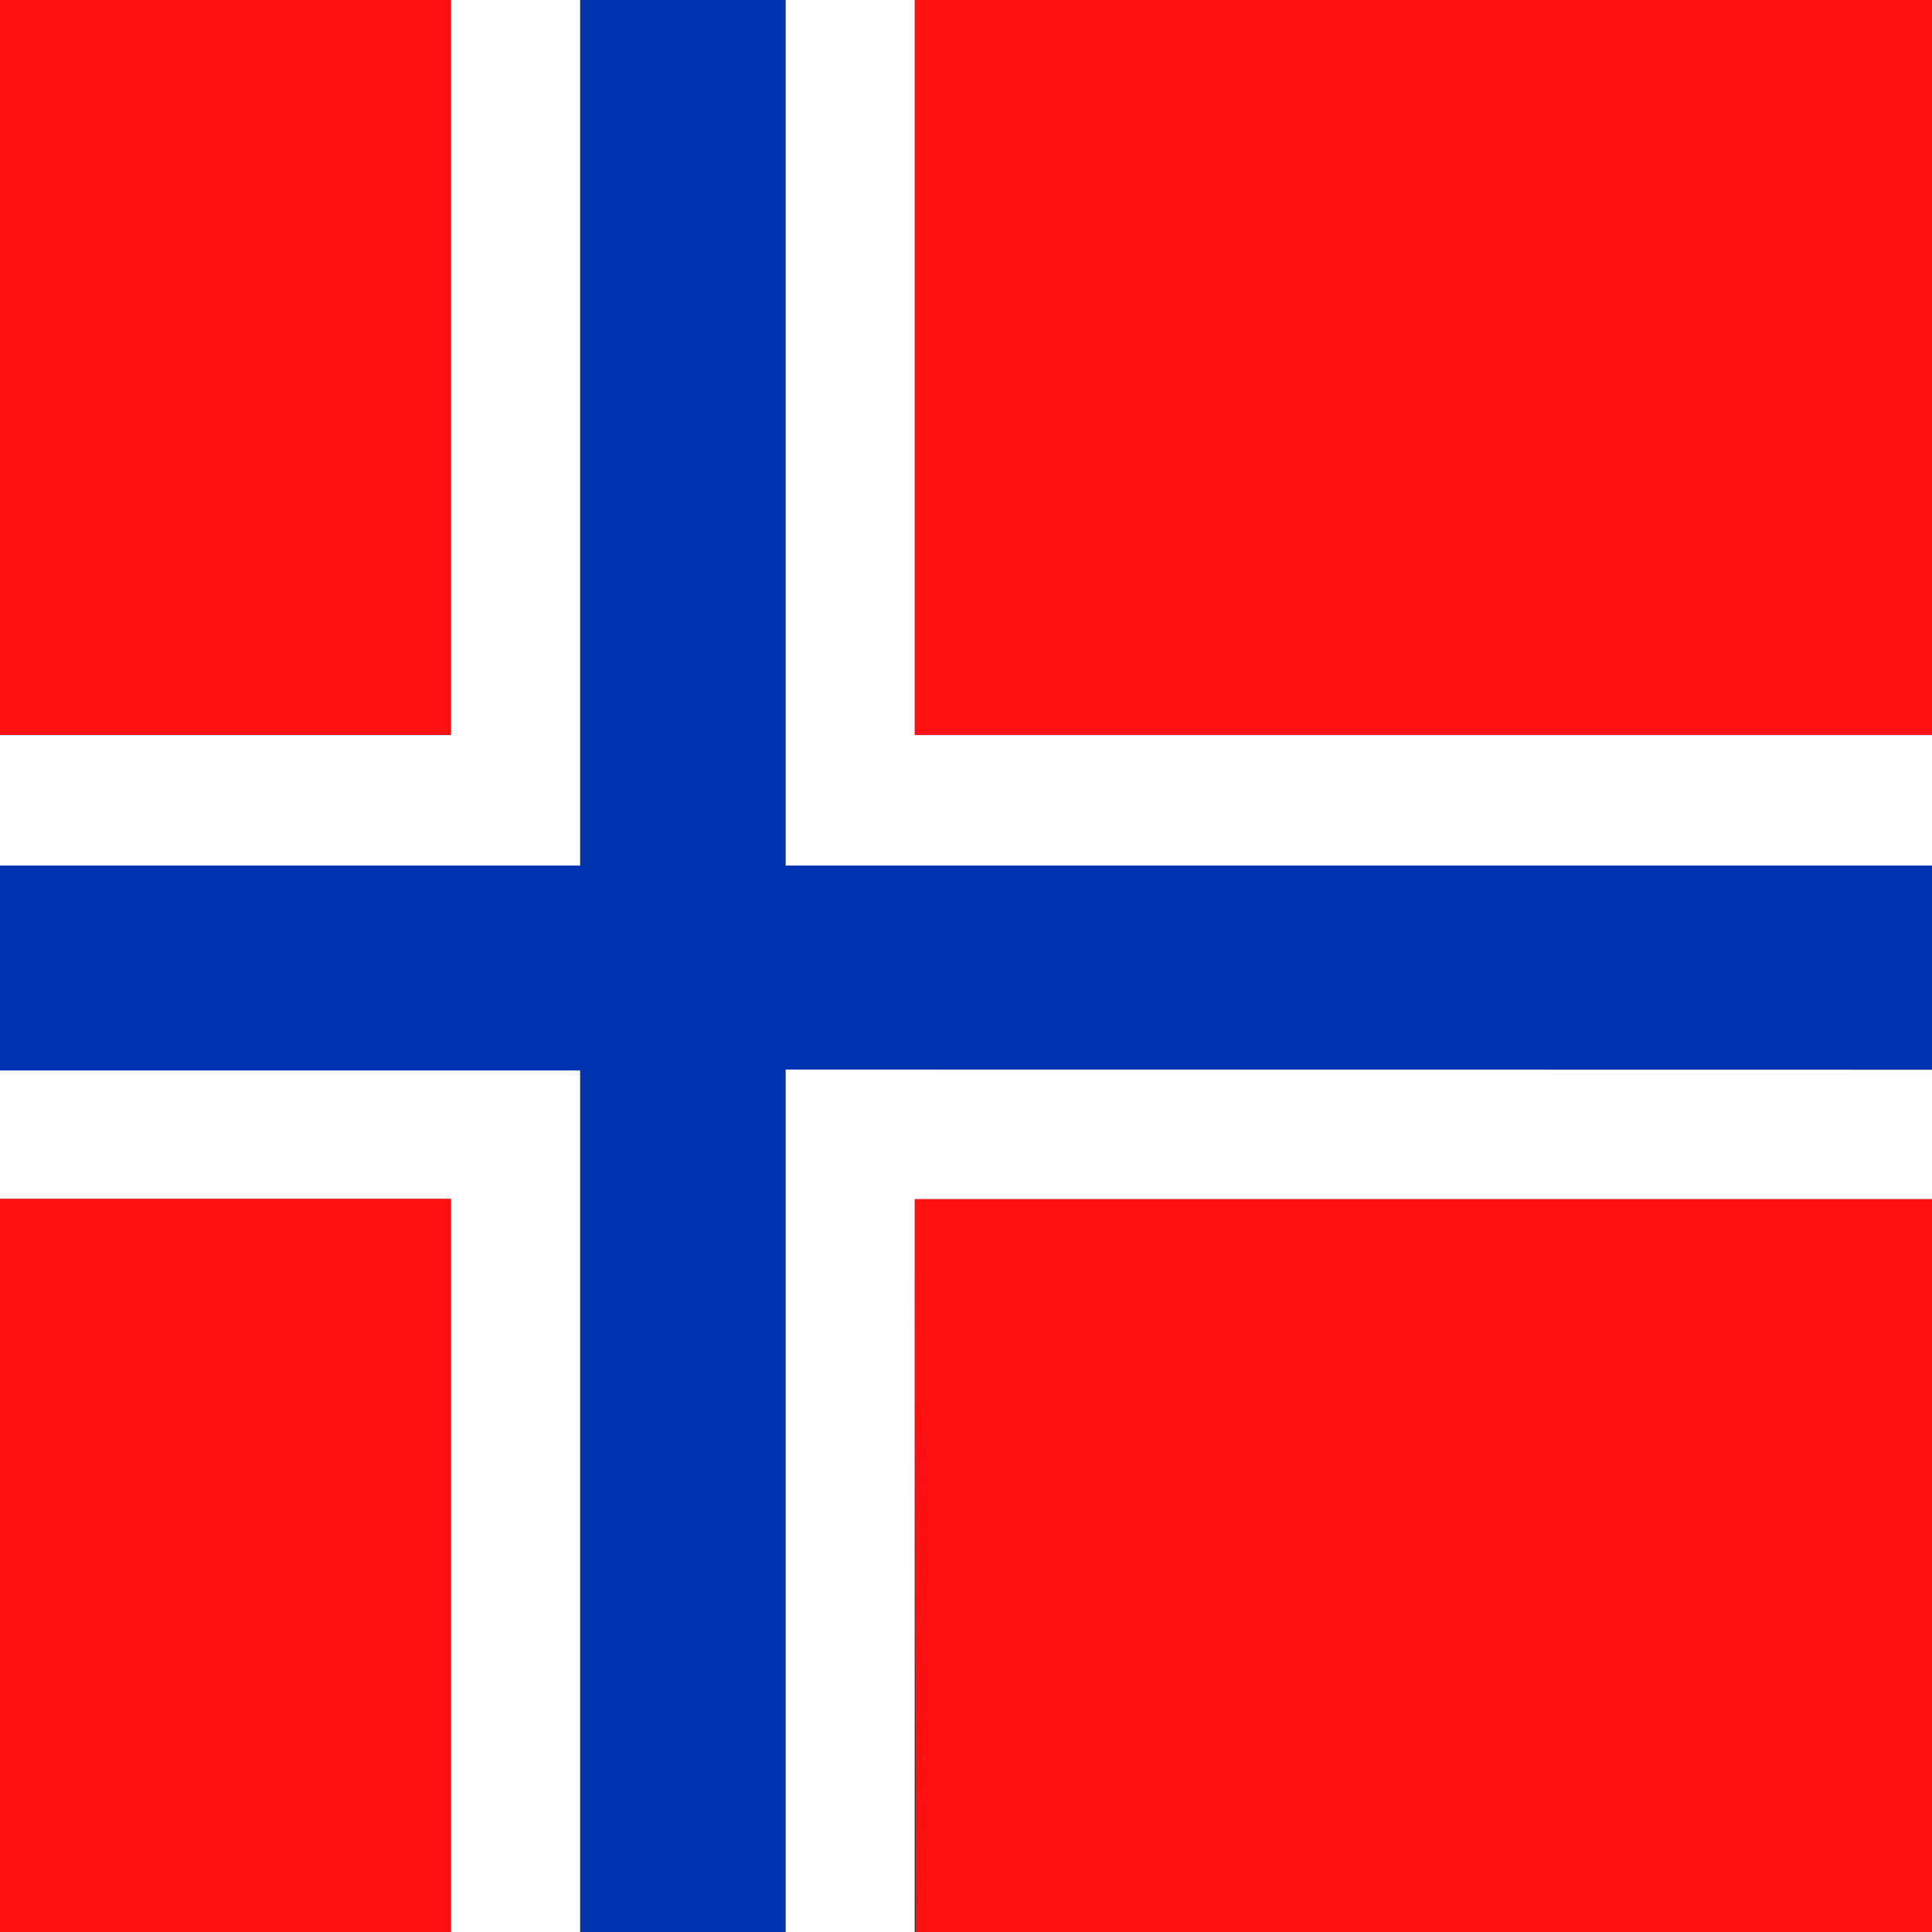 <?xml version="1.0" encoding="UTF-8"?> <svg xmlns="http://www.w3.org/2000/svg" xmlns:xlink="http://www.w3.org/1999/xlink" viewBox="0 0 62.5 62.5"><rect x="0" y="0" width="62.5" height="62.5" fill="#333333" stroke="none"/><defs><clipPath id="a"><rect width="62.5" height="62.5" fill="none"></rect></clipPath></defs><g clip-path="url(#a)"><path d="M22.5,61.48a31,31,0,1,1,31-31,31,31,0,0,1-31,31Z" fill="none"></path><path d="M84.32-.54V23.78H29.59V-.54h-15V23.77H-11V28h0v6.63h0V-.54ZM-11,63H14.59V38.78H-11Zm40.63,0H84.32V38.78H29.59Z" fill="#ff1010"></path><path d="M18.77,34.6H-11v4.18H14.59V63h4.18Z" fill="#fff"></path><path d="M29.59-.54H25.41V28H84.32V23.78H29.59Z" fill="#fff"></path><path d="M14.59,23.78H-11V28H18.77V-.54H14.59Z" fill="#fff"></path><path d="M25.41,34.6h0V63h4.18V38.79H84.32V34.61Z" fill="#fff"></path><path d="M25.41,28V-.54H18.77V23.77h0V28H-11v6.63H18.77V63h6.64V34.6H84.32V28Z" fill="#0033b2"></path></g></svg> 